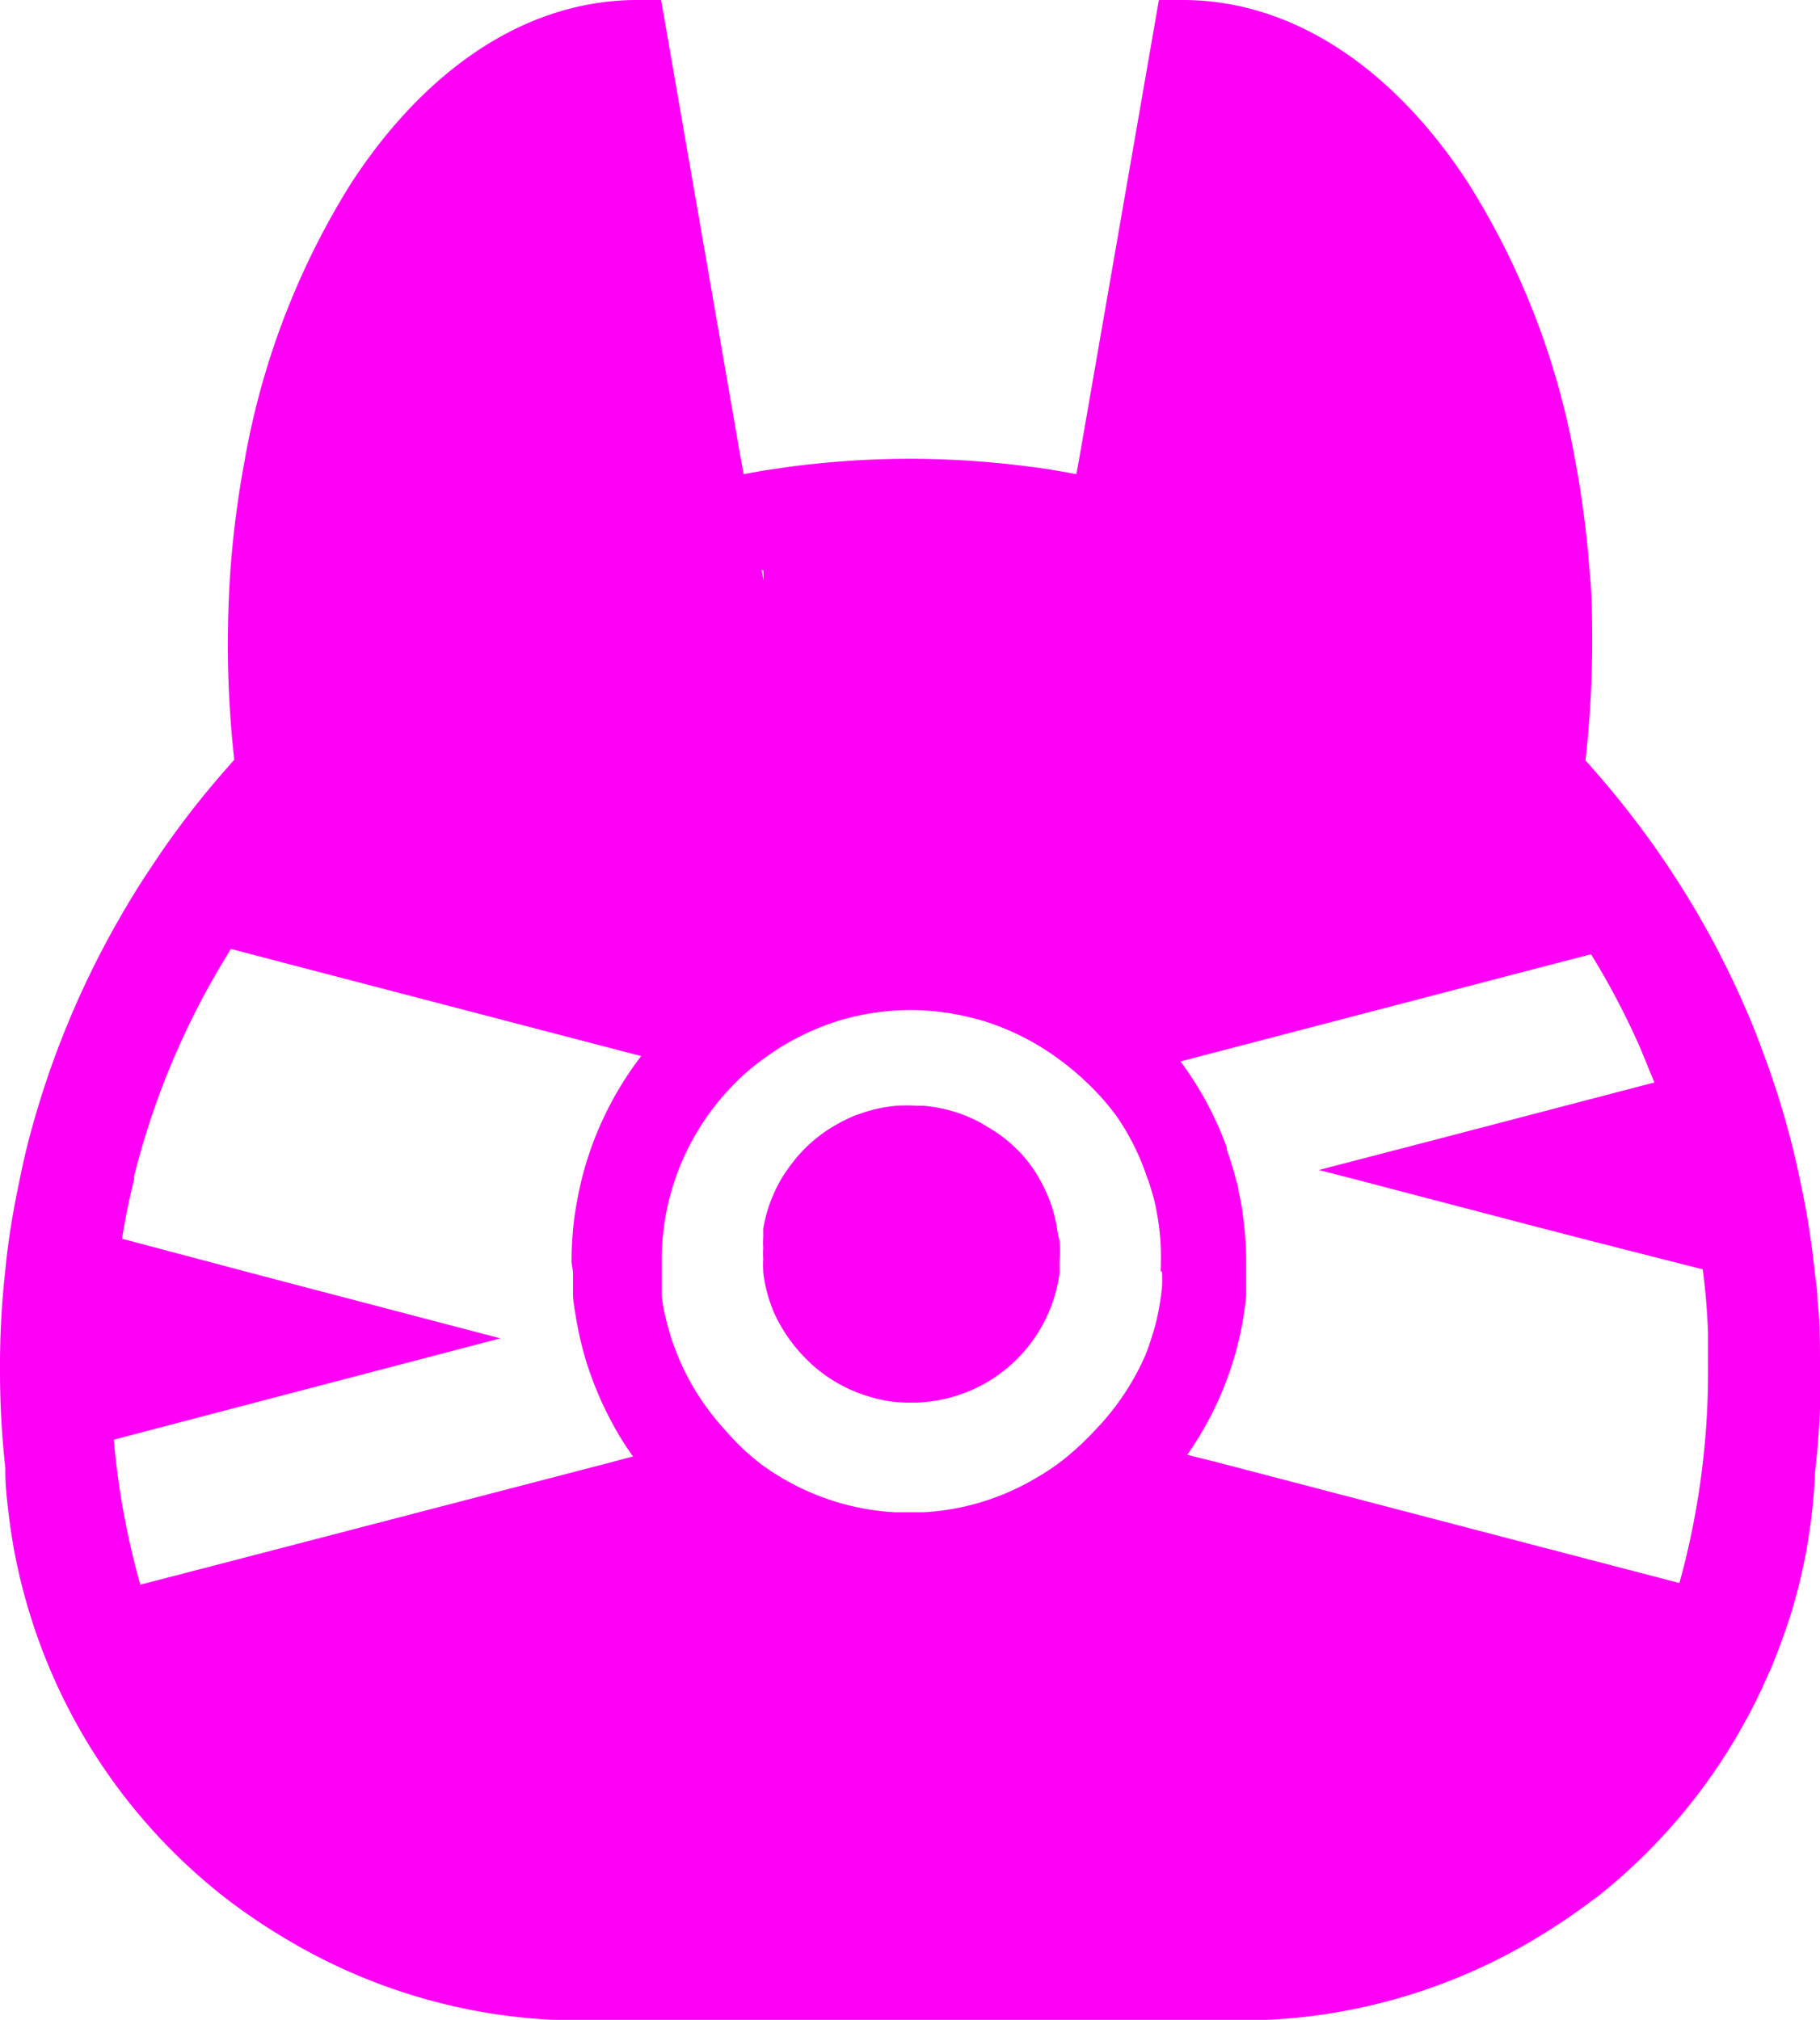 <svg xmlns="http://www.w3.org/2000/svg" viewBox="0 0 64.86 71.99"><defs><style>.cls-1{fill:#ff00f7;}</style></defs><g id="Capa_2" data-name="Capa 2"><g id="Capa_1-2" data-name="Capa 1"><path class="cls-1" d="M64.86,48.6c0-.76,0-1.51-.09-2.26,0-.35-.06-.69-.1-1h0a28.68,28.68,0,0,0-.54-3.36c-.06-.28-.12-.57-.19-.85a30.18,30.18,0,0,0-1.08-3.54c-.18-.49-.37-1-.57-1.45a32.09,32.09,0,0,0-1.56-3.17,32.6,32.6,0,0,0-4-5.61h0c-.07-.09-.15-.17-.23-.26A36.78,36.78,0,0,0,56.74,23c0-.89,0-1.76-.09-2.62a35.71,35.71,0,0,0-.52-4,27.61,27.61,0,0,0-3.79-9.83C49.71,2.49,46.11,0,42.15,0L41.4,0h-.1L38.46,16.35l-.1.55-.55-.1c-.35-.06-.71-.12-1.06-.16a33.4,33.4,0,0,0-4.27-.29h-.1a33.4,33.4,0,0,0-4.27.29l-.95.14-.66.12-.1-.55L23.56,0h0a7.87,7.87,0,0,0-.84,0c-4,0-7.57,2.49-10.2,6.52a27.61,27.61,0,0,0-3.79,9.83,35.71,35.71,0,0,0-.52,4c-.06.86-.09,1.73-.09,2.62a36.78,36.78,0,0,0,.23,4.11c-.08.09-.16.17-.23.26a30.69,30.69,0,0,0-2.7,3.52c-.42.62-.82,1.27-1.19,1.92A32.13,32.13,0,0,0,.93,41c-.07.3-.14.6-.2.9s-.17.81-.24,1.22c-.13.7-.23,1.42-.3,2.14h0A30.7,30.7,0,0,0,0,48.79H0a31.9,31.9,0,0,0,.19,3.54s0,.09,0,.14c0,.47.06,1,.11,1.41a19.83,19.83,0,0,0,.76,3.63A20.45,20.45,0,0,0,8,67.62l.13.1a22.12,22.12,0,0,0,2,1.35,20.51,20.51,0,0,0,4.76,2.1A20.3,20.3,0,0,0,20,72H44.87A20.3,20.3,0,0,0,50,71.17a20.51,20.51,0,0,0,4.76-2.1,22.12,22.12,0,0,0,2-1.35h0l.13-.09A20.56,20.56,0,0,0,63,59.71a2,2,0,0,1,.1-.21c.27-.66.52-1.34.73-2a20,20,0,0,0,.85-5,32,32,0,0,0,.21-3.68Zm-27-28.49v.22h0Zm-10.65.22v.36l0,.12s0,0,0,0v-.13l-.07-.36Zm-6.79,25c0,.09,0,.2,0,.3s0,.35,0,.53.07.59.12.88a12.25,12.25,0,0,0,.35,1.48h0a12.46,12.46,0,0,0,1.23,2.73c.14.23.29.45.44.66l-1.06.28L8.12,55.67,5,56.48a28.86,28.86,0,0,1-.77-3.63c-.07-.51-.13-1-.17-1.54l4-1.05,9.77-2.56L11,45.91,8.68,45.3l-.56-.15-3.77-1c.11-.72.26-1.43.43-2.13l0-.1A27.92,27.92,0,0,1,8.12,34a1.74,1.74,0,0,1,.11-.18l1.79.47,12.83,3.35a12,12,0,0,0-2.1,4.31,14.4,14.4,0,0,0-.29,1.51A12.38,12.38,0,0,0,20.37,45Zm3.19,3.88h0l0,0Zm17.8-3.88a5.07,5.07,0,0,1,0,.55,9.39,9.39,0,0,1-.2,1.2,10,10,0,0,1-.4,1.24A9.11,9.11,0,0,1,39,51a10,10,0,0,1-1.23,1.12,8.13,8.13,0,0,1-.87.57,8.8,8.8,0,0,1-4,1.21h-1a8.89,8.89,0,0,1-4.77-1.71A8.29,8.29,0,0,1,25.87,51a9.08,9.08,0,0,1-1.15-1.54,8.35,8.35,0,0,1-.59-1.2c-.07-.19-.15-.38-.21-.57s-.14-.48-.2-.73a6.92,6.92,0,0,1-.14-.77h0v-.16l0-.21c0-.18,0-.37,0-.55s0-.23,0-.34a7.92,7.92,0,0,1,.07-1.1,7.63,7.63,0,0,1,.25-1.28c.06-.22.13-.43.2-.64a9,9,0,0,1,2.22-3.43,7.6,7.6,0,0,1,.93-.77,8.47,8.47,0,0,1,1.42-.85,9.37,9.37,0,0,1,1.31-.51l.38-.1A9,9,0,0,1,32.42,36v0a8.92,8.92,0,0,1,2.15.26l.39.1a9.1,9.1,0,0,1,2.83,1.43,9.83,9.83,0,0,1,1,.85,8.77,8.77,0,0,1,1,1.14,8.51,8.51,0,0,1,1,1.93,1.72,1.72,0,0,1,.07.21,3.12,3.12,0,0,1,.15.43,5.73,5.73,0,0,1,.21.84A8.38,8.38,0,0,1,41.37,45C41.37,45.07,41.37,45.18,41.36,45.3ZM59.85,56.42l-3.11-.81h0L43.31,52.1l-1-.25c.14-.2.27-.4.4-.61a11.84,11.84,0,0,0,1.7-5.05c0-.2,0-.39,0-.59s0-.21,0-.3V45a12.08,12.08,0,0,0-.12-1.71,7.58,7.58,0,0,0-.15-.83c0-.16-.07-.32-.11-.48-.09-.34-.19-.68-.31-1a.19.19,0,0,0,0-.08,12,12,0,0,0-1.65-3.07l12.63-3.3,2-.52h0v0h0a27.5,27.5,0,0,1,1.66,3.13c.21.47.41,1,.6,1.44l-2.26.59h0l-5.2,1.36L47,41.7l.94.24,1.91.5,4.47,1.17,2.43.63h0l3.93,1s0,0,0,0c.1.74.16,1.5.19,2.26q0,.6,0,1.23A28.28,28.28,0,0,1,59.85,56.42Z"/><path class="cls-1" d="M37.66,43.74a4.79,4.79,0,0,0-.32-1.12,6.16,6.16,0,0,0-.34-.68,5.06,5.06,0,0,0-.55-.76,5.15,5.15,0,0,0-1.23-1,4.42,4.42,0,0,0-.68-.36l-.14-.06a5.31,5.31,0,0,0-1.49-.35l-.26,0a5.4,5.4,0,0,0-.7,0,5.11,5.11,0,0,0-1.34.3l-.15.05a6.34,6.34,0,0,0-.82.42,5.21,5.21,0,0,0-1.43,1.3c-.12.16-.24.33-.35.51a5.26,5.26,0,0,0-.66,1.8c0,.1,0,.21,0,.31a2.4,2.4,0,0,0,0,.37,2.67,2.67,0,0,0,0,.4,3,3,0,0,0,0,.42v.06a5.25,5.25,0,0,0,.4,1.47,5.57,5.57,0,0,0,1,1.48,5.23,5.23,0,0,0,2.36,1.47,4.73,4.73,0,0,0,1.31.22h.41a5.38,5.38,0,0,0,1.45-.26,5.27,5.27,0,0,0,2.18-1.36,5.33,5.33,0,0,0,1.45-3c0-.15,0-.29,0-.44v0a4.07,4.07,0,0,0,0-.7C37.7,44,37.68,43.87,37.66,43.74Zm-5.27-3.62,0,0,.06.07Z"/></g></g></svg>